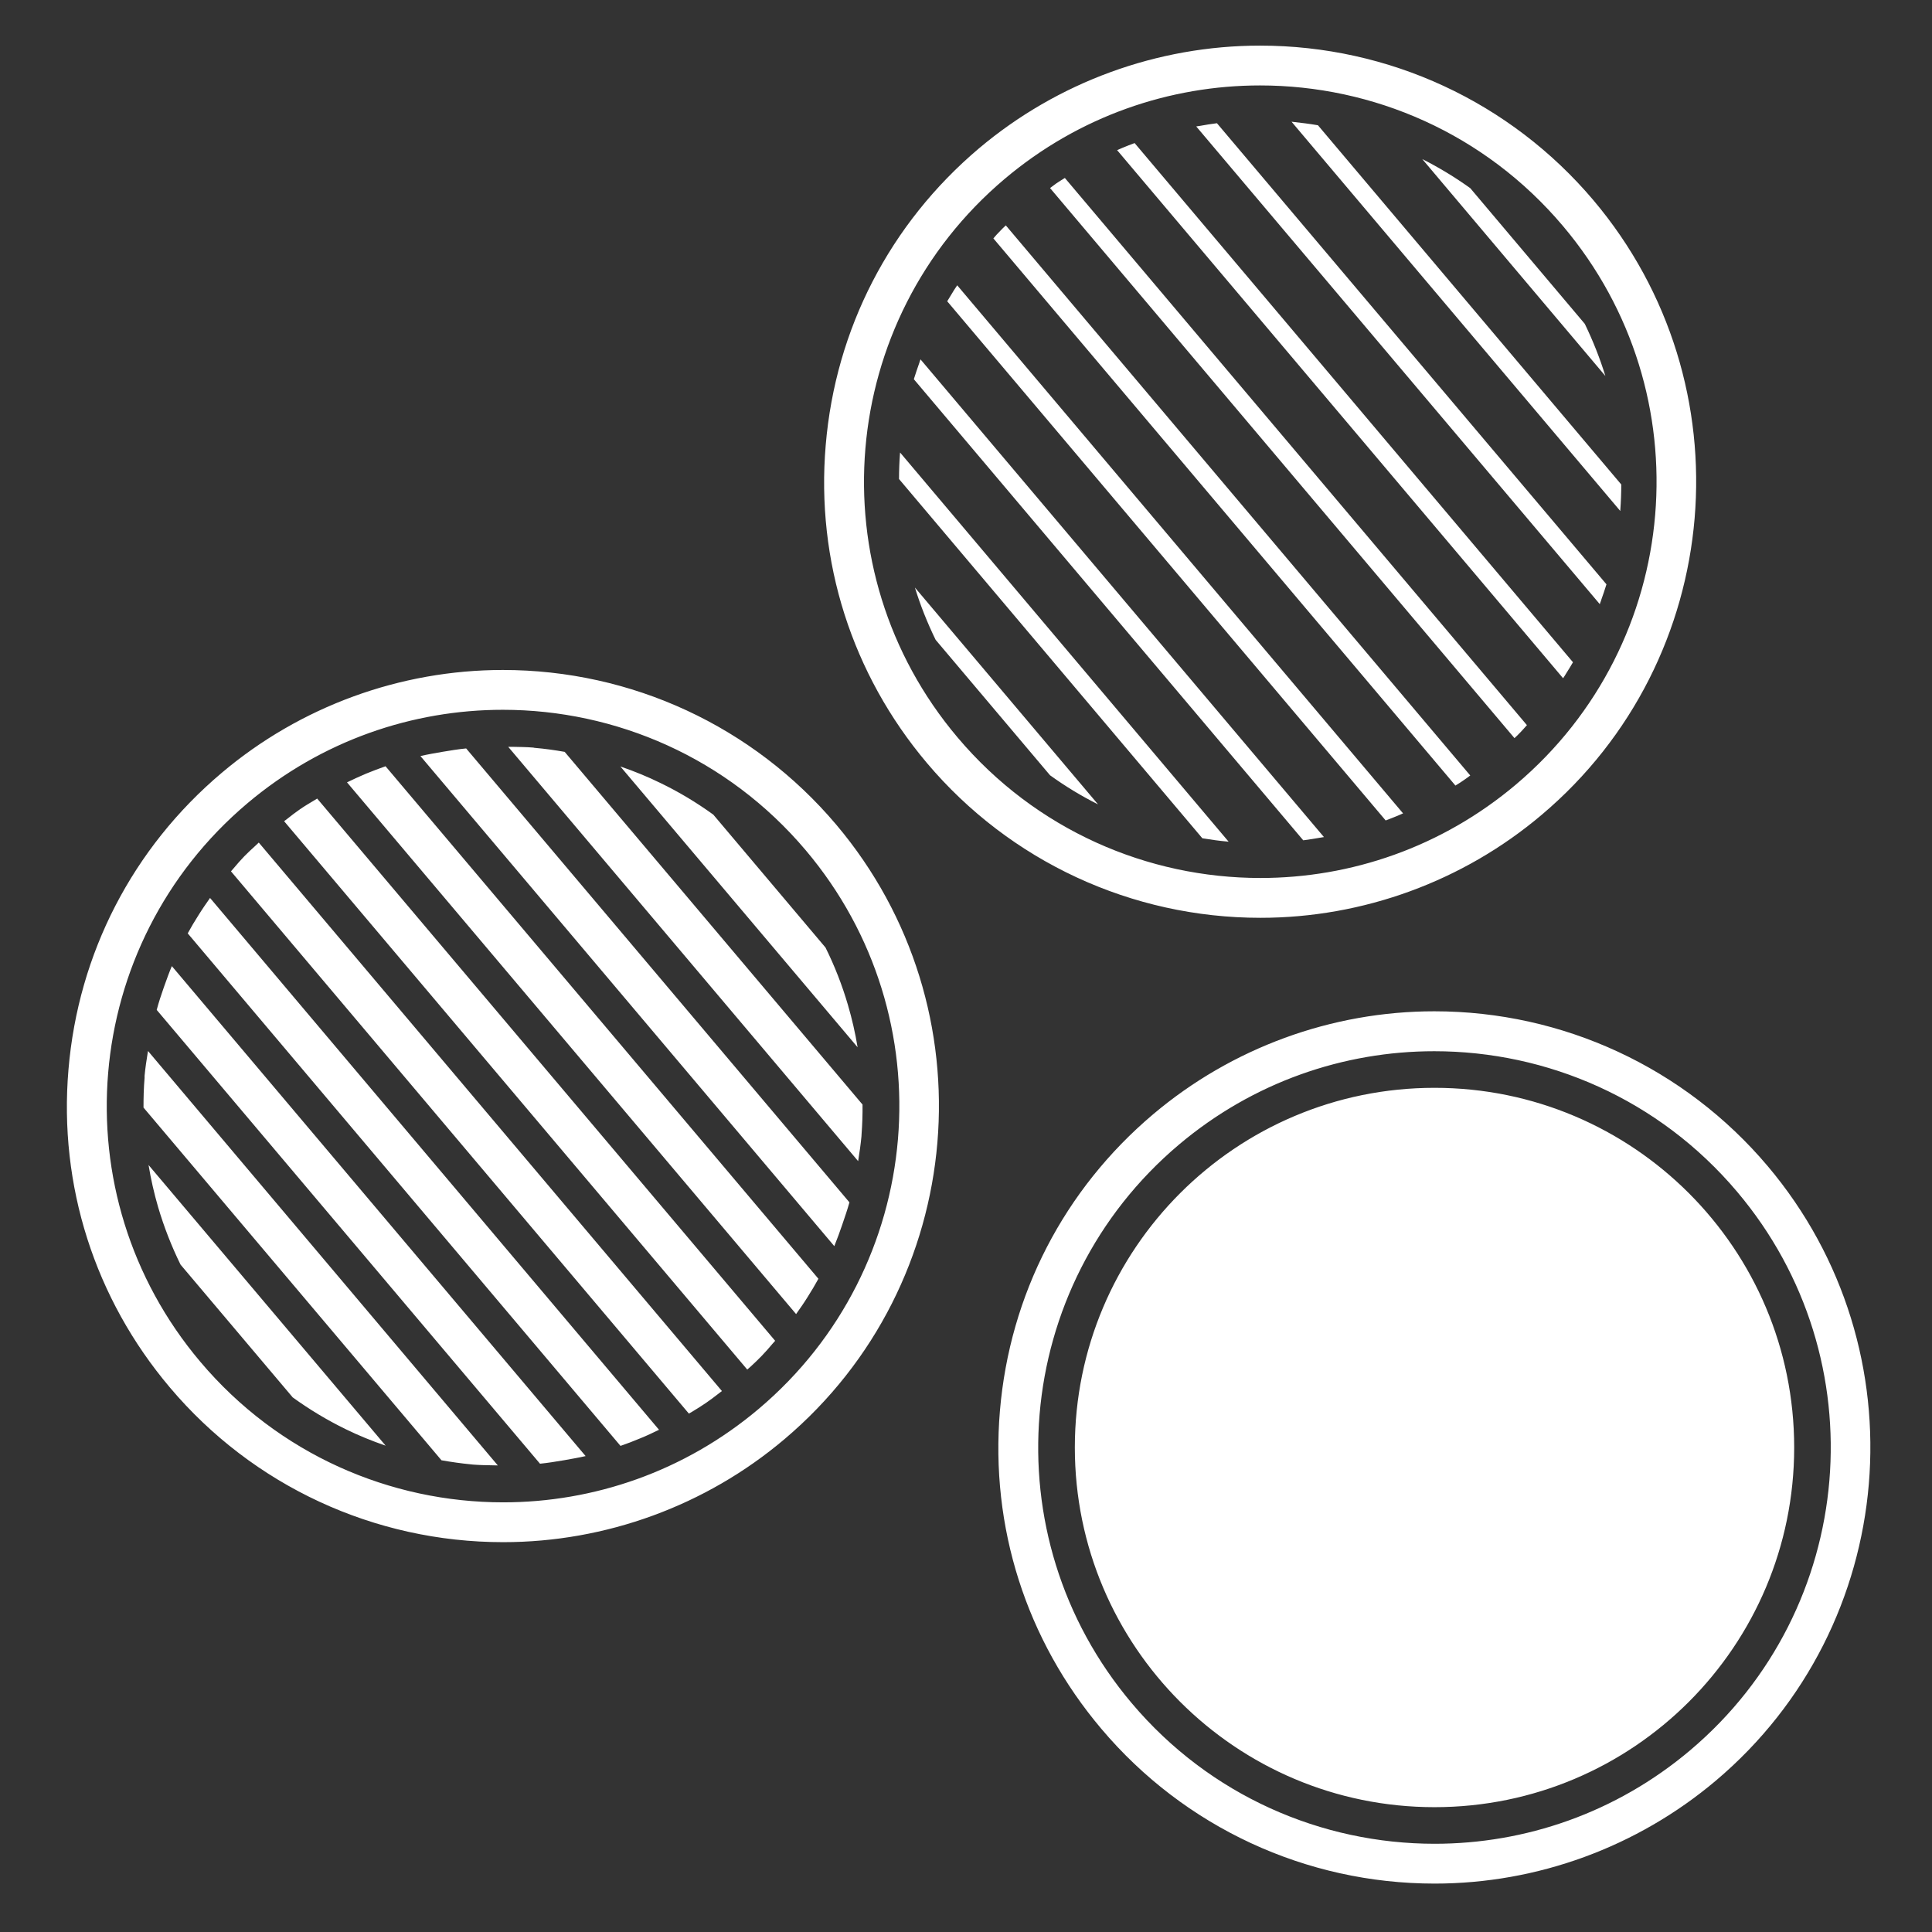 <?xml version="1.0" encoding="UTF-8"?>
<svg xmlns="http://www.w3.org/2000/svg" width="18" height="18" viewBox="0 0 18 18" fill="none">
  <rect x="0" y="0" width="18" height="18" fill="#333333" stroke="none"/>
  <g id="noun-diversity-83814 1" clip-path="url(#clip0_732_779)">
    <path id="Union" fill-rule="evenodd" clip-rule="evenodd" d="M14.562 2.106C13.832 1.241 12.79 0.796 11.74 0.796C10.899 0.796 10.053 1.082 9.36 1.667C7.802 2.983 7.605 5.312 8.921 6.87C9.651 7.735 10.694 8.18 11.743 8.18C12.585 8.18 13.431 7.894 14.124 7.309C15.682 5.993 15.878 3.664 14.562 2.106ZM9.12 1.383C9.853 0.765 10.783 0.425 11.74 0.425C12.941 0.425 14.072 0.95 14.846 1.866C16.291 3.578 16.075 6.147 14.363 7.592C13.631 8.211 12.7 8.551 11.743 8.551C10.543 8.551 9.411 8.026 8.637 7.11C7.937 6.281 7.601 5.228 7.693 4.147C7.784 3.065 8.291 2.084 9.12 1.383ZM16.716 13.486C16.716 15.337 15.216 16.837 13.365 16.837C11.514 16.837 10.014 15.337 10.014 13.486C10.014 11.635 11.514 10.135 13.365 10.135C15.216 10.135 16.716 11.635 16.716 13.486ZM13.363 9.794C14.413 9.794 15.455 10.239 16.185 11.104C17.501 12.662 17.305 14.991 15.747 16.307C15.054 16.892 14.208 17.178 13.366 17.178C12.316 17.178 11.274 16.733 10.544 15.868C9.228 14.31 9.425 11.981 10.983 10.665C11.676 10.08 12.522 9.794 13.363 9.794ZM13.363 9.422C12.406 9.422 11.476 9.763 10.744 10.381C9.914 11.082 9.407 12.063 9.316 13.145C9.225 14.226 9.56 15.278 10.261 16.107C11.034 17.023 12.166 17.549 13.366 17.549C14.324 17.549 15.254 17.208 15.986 16.59C17.698 15.145 17.914 12.576 16.469 10.864C15.695 9.948 14.563 9.422 13.363 9.422ZM2.178 8.088C2.21 8.05 2.242 8.013 2.276 7.978C2.309 7.944 2.343 7.913 2.377 7.882C2.389 7.871 2.4 7.861 2.411 7.85L6.726 12.96C6.716 12.967 6.706 12.975 6.696 12.983C6.657 13.013 6.618 13.043 6.577 13.071C6.535 13.1 6.492 13.126 6.448 13.153C6.438 13.159 6.428 13.164 6.418 13.17L2.152 8.118C2.16 8.108 2.169 8.098 2.178 8.088ZM1.849 8.527C1.814 8.582 1.78 8.639 1.749 8.696L5.781 13.471C5.843 13.45 5.904 13.426 5.964 13.401C6.024 13.377 6.082 13.349 6.14 13.321L1.957 8.366C1.92 8.419 1.883 8.472 1.849 8.527ZM1.46 9.409C1.479 9.337 1.502 9.269 1.526 9.2L1.536 9.172C1.557 9.114 1.577 9.057 1.601 9.001L5.456 13.566C5.391 13.581 5.325 13.592 5.259 13.604L5.247 13.606C5.175 13.618 5.104 13.63 5.031 13.637L1.46 9.409ZM1.347 10.023C1.347 10.026 1.347 10.029 1.347 10.032C1.347 10.035 1.347 10.039 1.347 10.042C1.339 10.136 1.337 10.227 1.337 10.319L4.113 13.605C4.203 13.621 4.294 13.634 4.387 13.643C4.39 13.643 4.394 13.643 4.397 13.644C4.4 13.644 4.402 13.645 4.405 13.645C4.467 13.65 4.528 13.651 4.589 13.652C4.605 13.652 4.622 13.652 4.638 13.653L1.379 9.792L1.377 9.803C1.365 9.876 1.354 9.949 1.347 10.023ZM1.682 11.782C1.598 11.611 1.528 11.432 1.473 11.246C1.436 11.119 1.406 10.987 1.384 10.854L3.593 13.469C3.465 13.425 3.34 13.374 3.22 13.315C3.046 13.23 2.882 13.131 2.727 13.019L1.682 11.782ZM4.986 6.968C4.983 6.968 4.98 6.967 4.977 6.967L4.973 6.966C4.971 6.966 4.97 6.966 4.968 6.965C4.904 6.96 4.84 6.959 4.777 6.958C4.763 6.958 4.749 6.958 4.735 6.958L7.995 10.818L7.996 10.812L7.996 10.812C8.008 10.737 8.019 10.662 8.026 10.587C8.027 10.58 8.026 10.575 8.027 10.568C8.034 10.475 8.037 10.383 8.036 10.291L5.261 7.005C5.171 6.989 5.08 6.976 4.986 6.968ZM5.78 7.141C5.908 7.185 6.033 7.236 6.153 7.295C6.327 7.379 6.491 7.478 6.646 7.59L7.691 8.828C7.776 8.999 7.846 9.178 7.9 9.363C7.938 9.492 7.968 9.623 7.99 9.757L5.78 7.141ZM4.126 7.004C4.056 7.016 3.986 7.028 3.917 7.044L7.773 11.61C7.8 11.544 7.824 11.477 7.847 11.41L7.849 11.404L7.849 11.404C7.872 11.337 7.895 11.27 7.914 11.202L4.343 6.973C4.27 6.98 4.198 6.992 4.126 7.004ZM3.233 7.289C3.291 7.261 3.349 7.234 3.408 7.209C3.469 7.184 3.53 7.161 3.592 7.139L7.625 11.914C7.593 11.972 7.56 12.028 7.525 12.083C7.491 12.138 7.454 12.191 7.417 12.243L3.233 7.289ZM2.676 7.629C2.666 7.636 2.657 7.643 2.647 7.651L6.962 12.76C6.974 12.75 6.985 12.74 6.996 12.73C7.03 12.698 7.065 12.666 7.097 12.632C7.132 12.596 7.164 12.559 7.196 12.521L7.196 12.521L7.212 12.503L7.222 12.492L2.955 7.44L2.934 7.453C2.887 7.481 2.841 7.508 2.796 7.539C2.755 7.567 2.715 7.598 2.676 7.629ZM7.508 7.923C6.778 7.058 5.735 6.613 4.685 6.613C3.844 6.613 2.998 6.899 2.305 7.484C0.747 8.8 0.55 11.129 1.866 12.687C2.596 13.552 3.639 13.997 4.688 13.997C5.53 13.997 6.376 13.711 7.069 13.126C8.627 11.81 8.823 9.481 7.508 7.923ZM2.065 7.201C2.797 6.582 3.728 6.242 4.685 6.242C5.885 6.242 7.017 6.767 7.791 7.683C9.236 9.395 9.02 11.964 7.308 13.409C6.576 14.028 5.645 14.368 4.688 14.368C3.488 14.368 2.356 13.843 1.583 12.927C0.882 12.098 0.546 11.045 0.638 9.964C0.729 8.882 1.236 7.901 2.065 7.201ZM9.255 2.221C9.276 2.197 9.296 2.173 9.319 2.151C9.336 2.133 9.353 2.116 9.371 2.1L13.698 7.225C13.679 7.239 13.66 7.254 13.64 7.267C13.616 7.284 13.591 7.3 13.566 7.315L13.566 7.315L13.56 7.319L9.255 2.221ZM8.878 2.72C8.861 2.749 8.843 2.778 8.825 2.807L12.91 7.644C12.948 7.63 12.987 7.614 13.024 7.599C13.041 7.592 13.057 7.585 13.072 7.578L8.918 2.658C8.908 2.673 8.899 2.687 8.889 2.702L8.878 2.72ZM8.514 3.533C8.53 3.481 8.548 3.43 8.566 3.378L8.566 3.377C8.57 3.367 8.573 3.358 8.576 3.348L12.335 7.799L12.333 7.799C12.323 7.801 12.313 7.803 12.303 7.804C12.25 7.813 12.196 7.822 12.142 7.829L8.514 3.533ZM11.202 7.81C11.281 7.823 11.359 7.834 11.439 7.841L11.447 7.842L8.386 4.216L8.385 4.224C8.379 4.304 8.376 4.384 8.376 4.463L11.202 7.81ZM10.23 7.494C10.076 7.417 9.926 7.326 9.783 7.223L8.717 5.961C8.64 5.803 8.575 5.64 8.524 5.474L10.23 7.494ZM12.279 1.167C12.203 1.154 12.125 1.144 12.033 1.134L15.096 4.761L15.096 4.753C15.102 4.673 15.105 4.593 15.105 4.514L12.279 1.167ZM13.251 1.482C13.405 1.56 13.556 1.651 13.698 1.753L14.765 3.017C14.841 3.174 14.906 3.338 14.957 3.503L13.251 1.482ZM11.151 1.177L11.145 1.178L14.905 5.629L14.907 5.622C14.91 5.614 14.912 5.606 14.916 5.598L14.918 5.59C14.935 5.542 14.952 5.493 14.967 5.444L11.338 1.148C11.284 1.155 11.231 1.163 11.178 1.173C11.169 1.174 11.16 1.175 11.151 1.177ZM10.408 1.399C10.424 1.392 10.44 1.385 10.456 1.378C10.494 1.362 10.533 1.347 10.571 1.333L14.655 6.17C14.635 6.205 14.613 6.24 14.591 6.275C14.582 6.29 14.573 6.305 14.563 6.319L10.408 1.399ZM9.841 1.709C9.821 1.723 9.802 1.737 9.783 1.752L14.11 6.877C14.128 6.861 14.145 6.844 14.162 6.826C14.165 6.824 14.167 6.821 14.169 6.819C14.188 6.798 14.208 6.777 14.226 6.756L9.921 1.658C9.894 1.675 9.867 1.691 9.841 1.709Z" fill="#ffffff"></path>
  </g>
  <defs>
    <clipPath id="clip0_732_779">
      <rect width="18" height="18" fill="white"></rect>
    </clipPath>
  </defs>
</svg>
